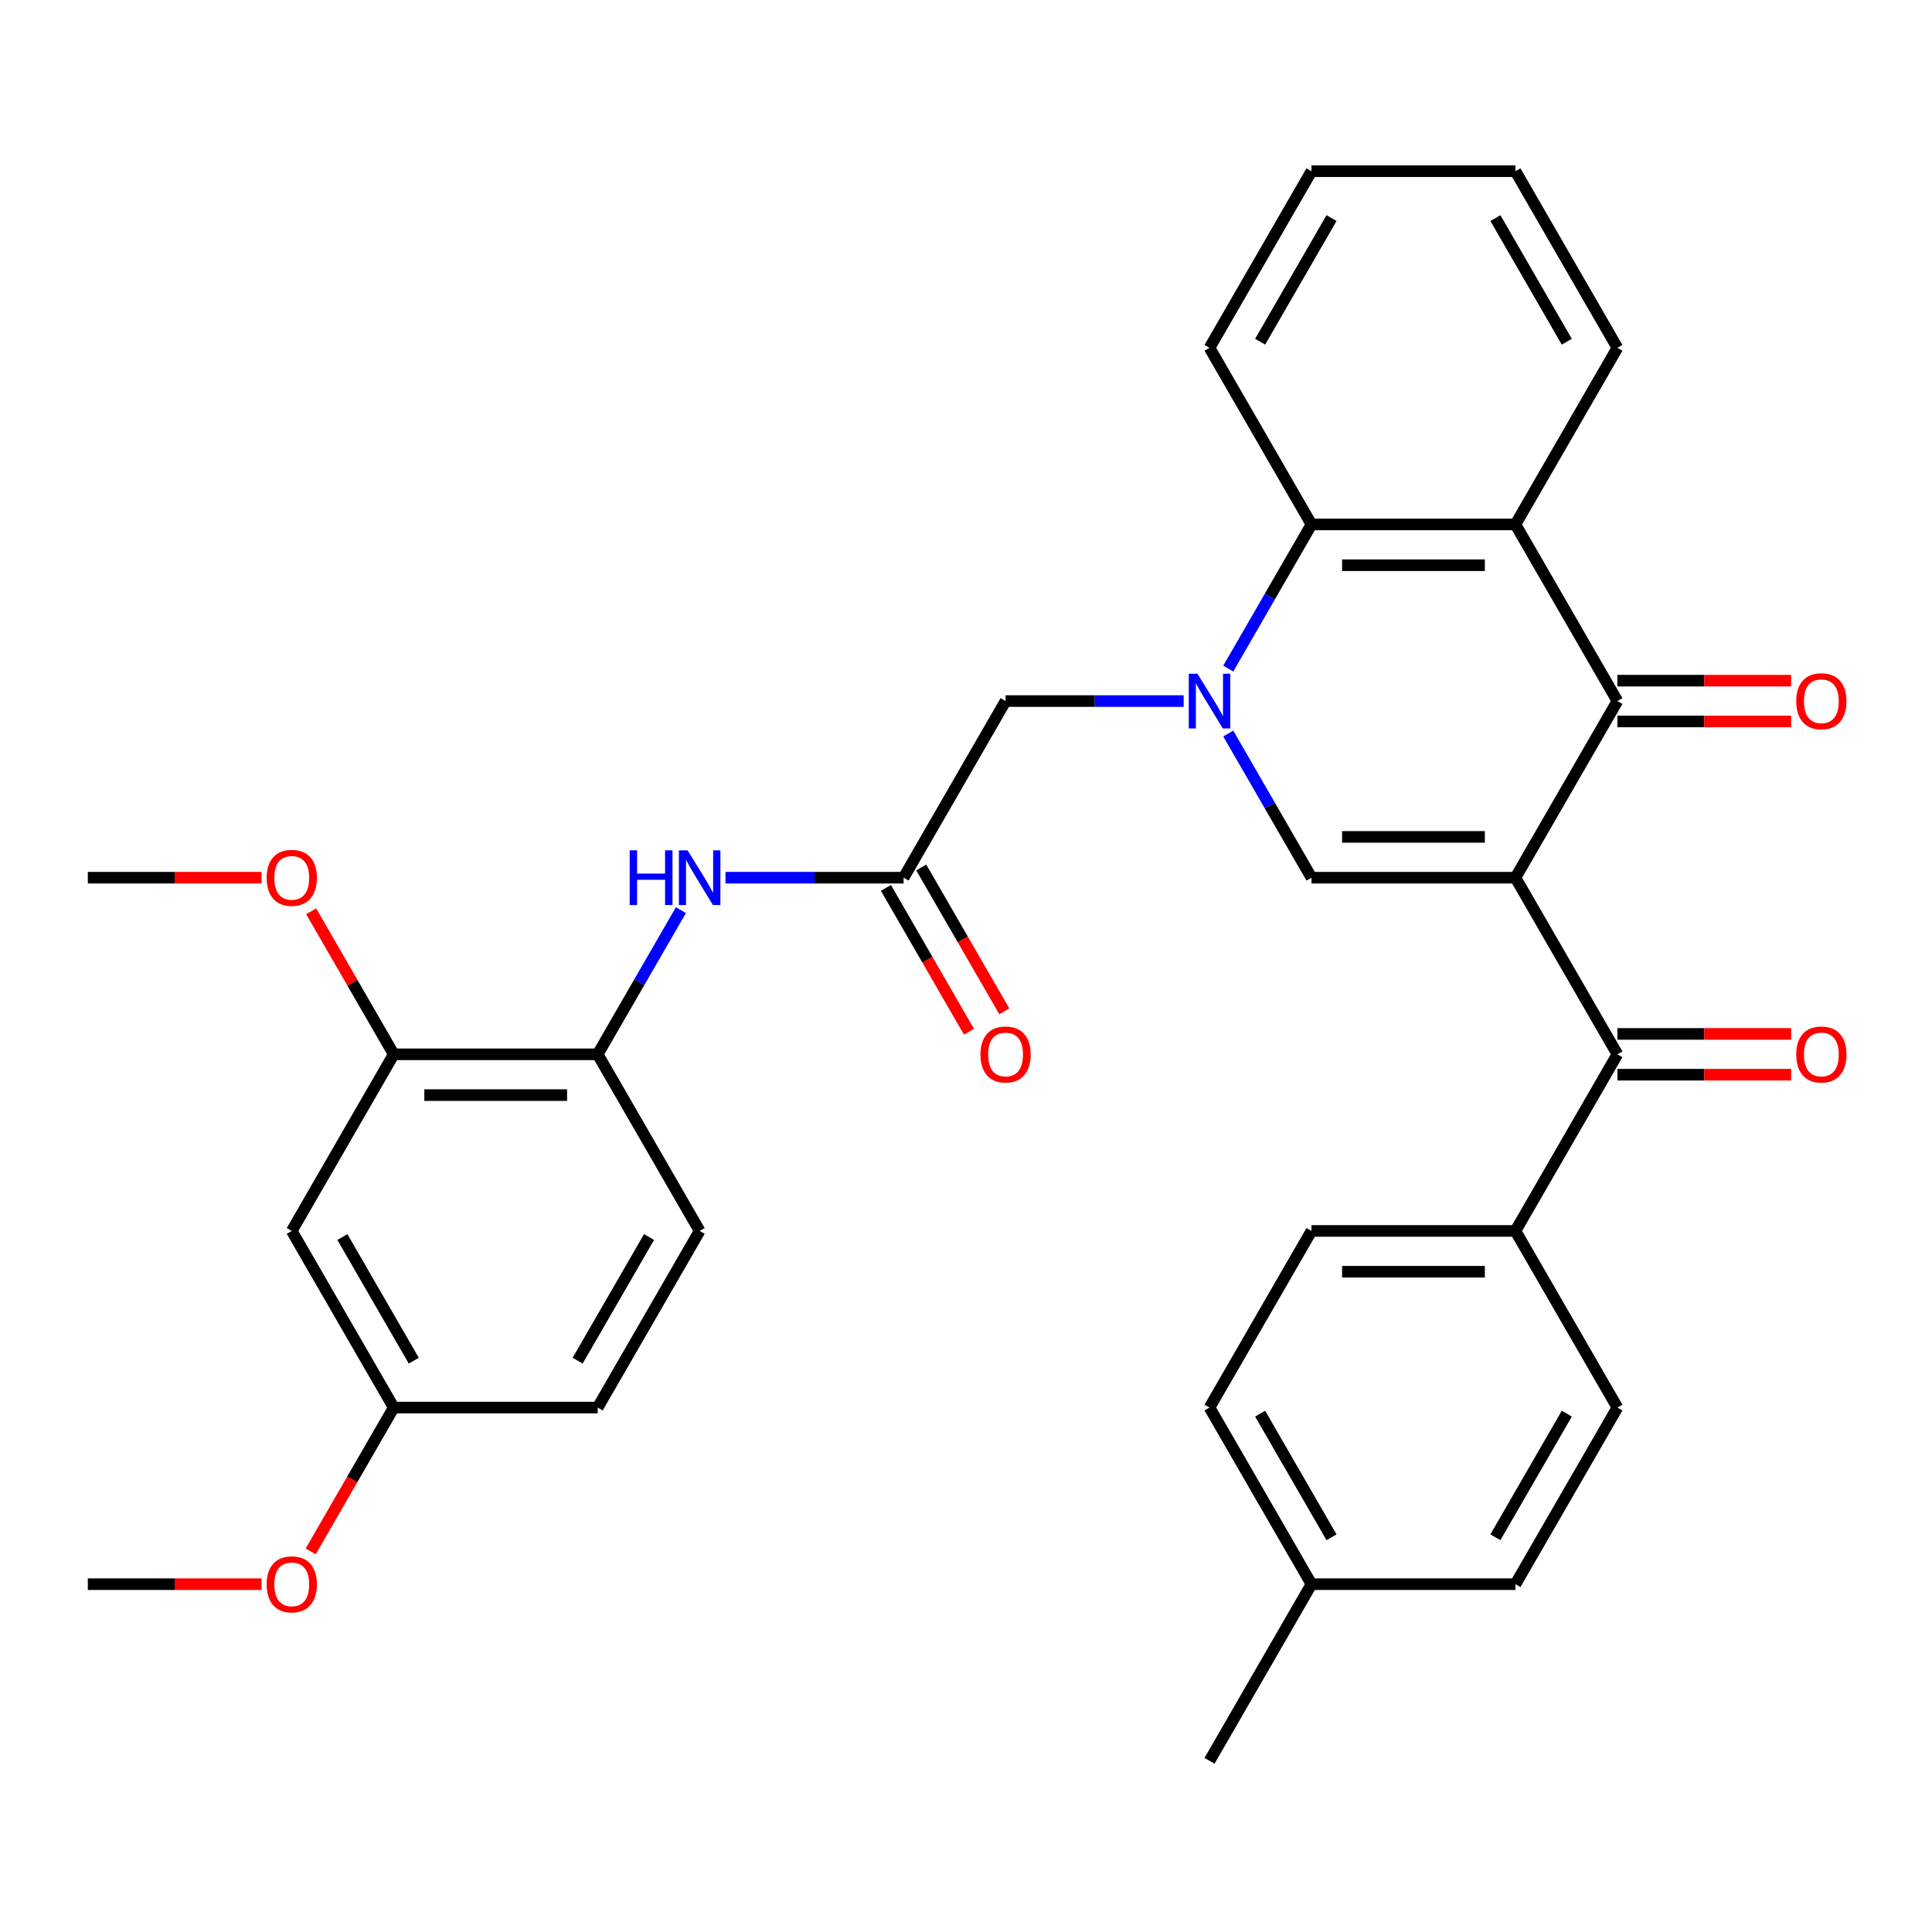 <?xml version='1.0' encoding='iso-8859-1'?>
<svg version='1.1' baseProfile='full'
              xmlns='http://www.w3.org/2000/svg'
                      xmlns:rdkit='http://www.rdkit.org/xml'
                      xmlns:xlink='http://www.w3.org/1999/xlink'
                  xml:space='preserve'
width='1000px' height='1000px' viewBox='0 0 1000 1000'>
<!-- END OF HEADER -->
<rect style='opacity:1.0;fill:#FFFFFF;stroke:none' width='1000' height='1000' x='0' y='0'> </rect>
<path class='bond-1' d='M 784.387,454.29 L 678.825,454.29' style='fill:none;fill-rule:evenodd;stroke:#000000;stroke-width:6px;stroke-linecap:butt;stroke-linejoin:miter;stroke-opacity:1' />
<path class='bond-1' d='M 768.552,433.178 L 694.659,433.178' style='fill:none;fill-rule:evenodd;stroke:#000000;stroke-width:6px;stroke-linecap:butt;stroke-linejoin:miter;stroke-opacity:1' />
<path class='bond-2' d='M 784.387,454.29 L 837.168,362.871' style='fill:none;fill-rule:evenodd;stroke:#000000;stroke-width:6px;stroke-linecap:butt;stroke-linejoin:miter;stroke-opacity:1' />
<path class='bond-4' d='M 784.387,454.29 L 837.168,545.71' style='fill:none;fill-rule:evenodd;stroke:#000000;stroke-width:6px;stroke-linecap:butt;stroke-linejoin:miter;stroke-opacity:1' />
<path class='bond-0' d='M 635.743,379.67 L 657.284,416.98' style='fill:none;fill-rule:evenodd;stroke:#0000FF;stroke-width:6px;stroke-linecap:butt;stroke-linejoin:miter;stroke-opacity:1' />
<path class='bond-0' d='M 657.284,416.98 L 678.825,454.29' style='fill:none;fill-rule:evenodd;stroke:#000000;stroke-width:6px;stroke-linecap:butt;stroke-linejoin:miter;stroke-opacity:1' />
<path class='bond-8' d='M 612.665,362.871 L 566.574,362.871' style='fill:none;fill-rule:evenodd;stroke:#0000FF;stroke-width:6px;stroke-linecap:butt;stroke-linejoin:miter;stroke-opacity:1' />
<path class='bond-8' d='M 566.574,362.871 L 520.482,362.871' style='fill:none;fill-rule:evenodd;stroke:#000000;stroke-width:6px;stroke-linecap:butt;stroke-linejoin:miter;stroke-opacity:1' />
<path class='bond-33' d='M 635.743,346.072 L 657.284,308.762' style='fill:none;fill-rule:evenodd;stroke:#0000FF;stroke-width:6px;stroke-linecap:butt;stroke-linejoin:miter;stroke-opacity:1' />
<path class='bond-33' d='M 657.284,308.762 L 678.825,271.452' style='fill:none;fill-rule:evenodd;stroke:#000000;stroke-width:6px;stroke-linecap:butt;stroke-linejoin:miter;stroke-opacity:1' />
<path class='bond-3' d='M 837.168,362.871 L 784.387,271.452' style='fill:none;fill-rule:evenodd;stroke:#000000;stroke-width:6px;stroke-linecap:butt;stroke-linejoin:miter;stroke-opacity:1' />
<path class='bond-13' d='M 837.168,373.427 L 882.129,373.427' style='fill:none;fill-rule:evenodd;stroke:#000000;stroke-width:6px;stroke-linecap:butt;stroke-linejoin:miter;stroke-opacity:1' />
<path class='bond-13' d='M 882.129,373.427 L 927.09,373.427' style='fill:none;fill-rule:evenodd;stroke:#FF0000;stroke-width:6px;stroke-linecap:butt;stroke-linejoin:miter;stroke-opacity:1' />
<path class='bond-13' d='M 837.168,352.315 L 882.129,352.315' style='fill:none;fill-rule:evenodd;stroke:#000000;stroke-width:6px;stroke-linecap:butt;stroke-linejoin:miter;stroke-opacity:1' />
<path class='bond-13' d='M 882.129,352.315 L 927.09,352.315' style='fill:none;fill-rule:evenodd;stroke:#FF0000;stroke-width:6px;stroke-linecap:butt;stroke-linejoin:miter;stroke-opacity:1' />
<path class='bond-5' d='M 784.387,271.452 L 678.825,271.452' style='fill:none;fill-rule:evenodd;stroke:#000000;stroke-width:6px;stroke-linecap:butt;stroke-linejoin:miter;stroke-opacity:1' />
<path class='bond-5' d='M 768.552,292.564 L 694.659,292.564' style='fill:none;fill-rule:evenodd;stroke:#000000;stroke-width:6px;stroke-linecap:butt;stroke-linejoin:miter;stroke-opacity:1' />
<path class='bond-20' d='M 784.387,271.452 L 837.168,180.033' style='fill:none;fill-rule:evenodd;stroke:#000000;stroke-width:6px;stroke-linecap:butt;stroke-linejoin:miter;stroke-opacity:1' />
<path class='bond-12' d='M 837.168,545.71 L 784.387,637.129' style='fill:none;fill-rule:evenodd;stroke:#000000;stroke-width:6px;stroke-linecap:butt;stroke-linejoin:miter;stroke-opacity:1' />
<path class='bond-14' d='M 837.168,556.266 L 882.129,556.266' style='fill:none;fill-rule:evenodd;stroke:#000000;stroke-width:6px;stroke-linecap:butt;stroke-linejoin:miter;stroke-opacity:1' />
<path class='bond-14' d='M 882.129,556.266 L 927.09,556.266' style='fill:none;fill-rule:evenodd;stroke:#FF0000;stroke-width:6px;stroke-linecap:butt;stroke-linejoin:miter;stroke-opacity:1' />
<path class='bond-14' d='M 837.168,535.153 L 882.129,535.153' style='fill:none;fill-rule:evenodd;stroke:#000000;stroke-width:6px;stroke-linecap:butt;stroke-linejoin:miter;stroke-opacity:1' />
<path class='bond-14' d='M 882.129,535.153 L 927.09,535.153' style='fill:none;fill-rule:evenodd;stroke:#FF0000;stroke-width:6px;stroke-linecap:butt;stroke-linejoin:miter;stroke-opacity:1' />
<path class='bond-26' d='M 678.825,271.452 L 626.044,180.033' style='fill:none;fill-rule:evenodd;stroke:#000000;stroke-width:6px;stroke-linecap:butt;stroke-linejoin:miter;stroke-opacity:1' />
<path class='bond-6' d='M 467.701,454.29 L 520.482,362.871' style='fill:none;fill-rule:evenodd;stroke:#000000;stroke-width:6px;stroke-linecap:butt;stroke-linejoin:miter;stroke-opacity:1' />
<path class='bond-7' d='M 467.701,454.29 L 421.61,454.29' style='fill:none;fill-rule:evenodd;stroke:#000000;stroke-width:6px;stroke-linecap:butt;stroke-linejoin:miter;stroke-opacity:1' />
<path class='bond-7' d='M 421.61,454.29 L 375.519,454.29' style='fill:none;fill-rule:evenodd;stroke:#0000FF;stroke-width:6px;stroke-linecap:butt;stroke-linejoin:miter;stroke-opacity:1' />
<path class='bond-15' d='M 458.56,459.569 L 480.054,496.799' style='fill:none;fill-rule:evenodd;stroke:#000000;stroke-width:6px;stroke-linecap:butt;stroke-linejoin:miter;stroke-opacity:1' />
<path class='bond-15' d='M 480.054,496.799 L 501.549,534.029' style='fill:none;fill-rule:evenodd;stroke:#FF0000;stroke-width:6px;stroke-linecap:butt;stroke-linejoin:miter;stroke-opacity:1' />
<path class='bond-15' d='M 476.843,449.012 L 498.338,486.242' style='fill:none;fill-rule:evenodd;stroke:#000000;stroke-width:6px;stroke-linecap:butt;stroke-linejoin:miter;stroke-opacity:1' />
<path class='bond-15' d='M 498.338,486.242 L 519.833,523.472' style='fill:none;fill-rule:evenodd;stroke:#FF0000;stroke-width:6px;stroke-linecap:butt;stroke-linejoin:miter;stroke-opacity:1' />
<path class='bond-9' d='M 352.441,471.089 L 330.9,508.4' style='fill:none;fill-rule:evenodd;stroke:#0000FF;stroke-width:6px;stroke-linecap:butt;stroke-linejoin:miter;stroke-opacity:1' />
<path class='bond-9' d='M 330.9,508.4 L 309.359,545.71' style='fill:none;fill-rule:evenodd;stroke:#000000;stroke-width:6px;stroke-linecap:butt;stroke-linejoin:miter;stroke-opacity:1' />
<path class='bond-10' d='M 309.359,545.71 L 203.797,545.71' style='fill:none;fill-rule:evenodd;stroke:#000000;stroke-width:6px;stroke-linecap:butt;stroke-linejoin:miter;stroke-opacity:1' />
<path class='bond-10' d='M 293.525,566.822 L 219.631,566.822' style='fill:none;fill-rule:evenodd;stroke:#000000;stroke-width:6px;stroke-linecap:butt;stroke-linejoin:miter;stroke-opacity:1' />
<path class='bond-16' d='M 309.359,545.71 L 362.14,637.129' style='fill:none;fill-rule:evenodd;stroke:#000000;stroke-width:6px;stroke-linecap:butt;stroke-linejoin:miter;stroke-opacity:1' />
<path class='bond-11' d='M 203.797,545.71 L 151.016,637.129' style='fill:none;fill-rule:evenodd;stroke:#000000;stroke-width:6px;stroke-linecap:butt;stroke-linejoin:miter;stroke-opacity:1' />
<path class='bond-22' d='M 203.797,545.71 L 182.429,508.7' style='fill:none;fill-rule:evenodd;stroke:#000000;stroke-width:6px;stroke-linecap:butt;stroke-linejoin:miter;stroke-opacity:1' />
<path class='bond-22' d='M 182.429,508.7 L 161.062,471.689' style='fill:none;fill-rule:evenodd;stroke:#FF0000;stroke-width:6px;stroke-linecap:butt;stroke-linejoin:miter;stroke-opacity:1' />
<path class='bond-36' d='M 151.016,637.129 L 203.797,728.548' style='fill:none;fill-rule:evenodd;stroke:#000000;stroke-width:6px;stroke-linecap:butt;stroke-linejoin:miter;stroke-opacity:1' />
<path class='bond-36' d='M 177.217,640.285 L 214.164,704.279' style='fill:none;fill-rule:evenodd;stroke:#000000;stroke-width:6px;stroke-linecap:butt;stroke-linejoin:miter;stroke-opacity:1' />
<path class='bond-17' d='M 784.387,637.129 L 678.825,637.129' style='fill:none;fill-rule:evenodd;stroke:#000000;stroke-width:6px;stroke-linecap:butt;stroke-linejoin:miter;stroke-opacity:1' />
<path class='bond-17' d='M 768.552,658.241 L 694.659,658.241' style='fill:none;fill-rule:evenodd;stroke:#000000;stroke-width:6px;stroke-linecap:butt;stroke-linejoin:miter;stroke-opacity:1' />
<path class='bond-18' d='M 784.387,637.129 L 837.168,728.548' style='fill:none;fill-rule:evenodd;stroke:#000000;stroke-width:6px;stroke-linecap:butt;stroke-linejoin:miter;stroke-opacity:1' />
<path class='bond-21' d='M 362.14,637.129 L 309.359,728.548' style='fill:none;fill-rule:evenodd;stroke:#000000;stroke-width:6px;stroke-linecap:butt;stroke-linejoin:miter;stroke-opacity:1' />
<path class='bond-21' d='M 335.939,640.285 L 298.992,704.279' style='fill:none;fill-rule:evenodd;stroke:#000000;stroke-width:6px;stroke-linecap:butt;stroke-linejoin:miter;stroke-opacity:1' />
<path class='bond-23' d='M 678.825,637.129 L 626.044,728.548' style='fill:none;fill-rule:evenodd;stroke:#000000;stroke-width:6px;stroke-linecap:butt;stroke-linejoin:miter;stroke-opacity:1' />
<path class='bond-24' d='M 837.168,728.548 L 784.387,819.967' style='fill:none;fill-rule:evenodd;stroke:#000000;stroke-width:6px;stroke-linecap:butt;stroke-linejoin:miter;stroke-opacity:1' />
<path class='bond-24' d='M 810.967,731.705 L 774.02,795.698' style='fill:none;fill-rule:evenodd;stroke:#000000;stroke-width:6px;stroke-linecap:butt;stroke-linejoin:miter;stroke-opacity:1' />
<path class='bond-19' d='M 203.797,728.548 L 309.359,728.548' style='fill:none;fill-rule:evenodd;stroke:#000000;stroke-width:6px;stroke-linecap:butt;stroke-linejoin:miter;stroke-opacity:1' />
<path class='bond-27' d='M 203.797,728.548 L 182.302,765.778' style='fill:none;fill-rule:evenodd;stroke:#000000;stroke-width:6px;stroke-linecap:butt;stroke-linejoin:miter;stroke-opacity:1' />
<path class='bond-27' d='M 182.302,765.778 L 160.808,803.008' style='fill:none;fill-rule:evenodd;stroke:#FF0000;stroke-width:6px;stroke-linecap:butt;stroke-linejoin:miter;stroke-opacity:1' />
<path class='bond-31' d='M 837.168,180.033 L 784.387,88.614' style='fill:none;fill-rule:evenodd;stroke:#000000;stroke-width:6px;stroke-linecap:butt;stroke-linejoin:miter;stroke-opacity:1' />
<path class='bond-31' d='M 810.967,176.876 L 774.02,112.883' style='fill:none;fill-rule:evenodd;stroke:#000000;stroke-width:6px;stroke-linecap:butt;stroke-linejoin:miter;stroke-opacity:1' />
<path class='bond-29' d='M 135.377,454.29 L 90.416,454.29' style='fill:none;fill-rule:evenodd;stroke:#FF0000;stroke-width:6px;stroke-linecap:butt;stroke-linejoin:miter;stroke-opacity:1' />
<path class='bond-29' d='M 90.416,454.29 L 45.455,454.29' style='fill:none;fill-rule:evenodd;stroke:#000000;stroke-width:6px;stroke-linecap:butt;stroke-linejoin:miter;stroke-opacity:1' />
<path class='bond-34' d='M 626.044,728.548 L 678.825,819.967' style='fill:none;fill-rule:evenodd;stroke:#000000;stroke-width:6px;stroke-linecap:butt;stroke-linejoin:miter;stroke-opacity:1' />
<path class='bond-34' d='M 652.245,731.705 L 689.192,795.698' style='fill:none;fill-rule:evenodd;stroke:#000000;stroke-width:6px;stroke-linecap:butt;stroke-linejoin:miter;stroke-opacity:1' />
<path class='bond-25' d='M 784.387,819.967 L 678.825,819.967' style='fill:none;fill-rule:evenodd;stroke:#000000;stroke-width:6px;stroke-linecap:butt;stroke-linejoin:miter;stroke-opacity:1' />
<path class='bond-28' d='M 678.825,819.967 L 626.044,911.386' style='fill:none;fill-rule:evenodd;stroke:#000000;stroke-width:6px;stroke-linecap:butt;stroke-linejoin:miter;stroke-opacity:1' />
<path class='bond-35' d='M 626.044,180.033 L 678.825,88.614' style='fill:none;fill-rule:evenodd;stroke:#000000;stroke-width:6px;stroke-linecap:butt;stroke-linejoin:miter;stroke-opacity:1' />
<path class='bond-35' d='M 652.245,176.876 L 689.192,112.883' style='fill:none;fill-rule:evenodd;stroke:#000000;stroke-width:6px;stroke-linecap:butt;stroke-linejoin:miter;stroke-opacity:1' />
<path class='bond-30' d='M 135.377,819.967 L 90.416,819.967' style='fill:none;fill-rule:evenodd;stroke:#FF0000;stroke-width:6px;stroke-linecap:butt;stroke-linejoin:miter;stroke-opacity:1' />
<path class='bond-30' d='M 90.416,819.967 L 45.455,819.967' style='fill:none;fill-rule:evenodd;stroke:#000000;stroke-width:6px;stroke-linecap:butt;stroke-linejoin:miter;stroke-opacity:1' />
<path class='bond-32' d='M 784.387,88.614 L 678.825,88.614' style='fill:none;fill-rule:evenodd;stroke:#000000;stroke-width:6px;stroke-linecap:butt;stroke-linejoin:miter;stroke-opacity:1' />
<path  class='atom-1' d='M 619.784 348.711
L 629.064 363.711
Q 629.984 365.191, 631.464 367.871
Q 632.944 370.551, 633.024 370.711
L 633.024 348.711
L 636.784 348.711
L 636.784 377.031
L 632.904 377.031
L 622.944 360.631
Q 621.784 358.711, 620.544 356.511
Q 619.344 354.311, 618.984 353.631
L 618.984 377.031
L 615.304 377.031
L 615.304 348.711
L 619.784 348.711
' fill='#0000FF'/>
<path  class='atom-8' d='M 325.92 440.13
L 329.76 440.13
L 329.76 452.17
L 344.24 452.17
L 344.24 440.13
L 348.08 440.13
L 348.08 468.45
L 344.24 468.45
L 344.24 455.37
L 329.76 455.37
L 329.76 468.45
L 325.92 468.45
L 325.92 440.13
' fill='#0000FF'/>
<path  class='atom-8' d='M 355.88 440.13
L 365.16 455.13
Q 366.08 456.61, 367.56 459.29
Q 369.04 461.97, 369.12 462.13
L 369.12 440.13
L 372.88 440.13
L 372.88 468.45
L 369 468.45
L 359.04 452.05
Q 357.88 450.13, 356.64 447.93
Q 355.44 445.73, 355.08 445.05
L 355.08 468.45
L 351.4 468.45
L 351.4 440.13
L 355.88 440.13
' fill='#0000FF'/>
<path  class='atom-14' d='M 929.729 362.951
Q 929.729 356.151, 933.089 352.351
Q 936.449 348.551, 942.729 348.551
Q 949.009 348.551, 952.369 352.351
Q 955.729 356.151, 955.729 362.951
Q 955.729 369.831, 952.329 373.751
Q 948.929 377.631, 942.729 377.631
Q 936.489 377.631, 933.089 373.751
Q 929.729 369.871, 929.729 362.951
M 942.729 374.431
Q 947.049 374.431, 949.369 371.551
Q 951.729 368.631, 951.729 362.951
Q 951.729 357.391, 949.369 354.591
Q 947.049 351.751, 942.729 351.751
Q 938.409 351.751, 936.049 354.551
Q 933.729 357.351, 933.729 362.951
Q 933.729 368.671, 936.049 371.551
Q 938.409 374.431, 942.729 374.431
' fill='#FF0000'/>
<path  class='atom-15' d='M 929.729 545.79
Q 929.729 538.99, 933.089 535.19
Q 936.449 531.39, 942.729 531.39
Q 949.009 531.39, 952.369 535.19
Q 955.729 538.99, 955.729 545.79
Q 955.729 552.67, 952.329 556.59
Q 948.929 560.47, 942.729 560.47
Q 936.489 560.47, 933.089 556.59
Q 929.729 552.71, 929.729 545.79
M 942.729 557.27
Q 947.049 557.27, 949.369 554.39
Q 951.729 551.47, 951.729 545.79
Q 951.729 540.23, 949.369 537.43
Q 947.049 534.59, 942.729 534.59
Q 938.409 534.59, 936.049 537.39
Q 933.729 540.19, 933.729 545.79
Q 933.729 551.51, 936.049 554.39
Q 938.409 557.27, 942.729 557.27
' fill='#FF0000'/>
<path  class='atom-16' d='M 507.482 545.79
Q 507.482 538.99, 510.842 535.19
Q 514.202 531.39, 520.482 531.39
Q 526.762 531.39, 530.122 535.19
Q 533.482 538.99, 533.482 545.79
Q 533.482 552.67, 530.082 556.59
Q 526.682 560.47, 520.482 560.47
Q 514.242 560.47, 510.842 556.59
Q 507.482 552.71, 507.482 545.79
M 520.482 557.27
Q 524.802 557.27, 527.122 554.39
Q 529.482 551.47, 529.482 545.79
Q 529.482 540.23, 527.122 537.43
Q 524.802 534.59, 520.482 534.59
Q 516.162 534.59, 513.802 537.39
Q 511.482 540.19, 511.482 545.79
Q 511.482 551.51, 513.802 554.39
Q 516.162 557.27, 520.482 557.27
' fill='#FF0000'/>
<path  class='atom-23' d='M 138.016 454.37
Q 138.016 447.57, 141.376 443.77
Q 144.736 439.97, 151.016 439.97
Q 157.296 439.97, 160.656 443.77
Q 164.016 447.57, 164.016 454.37
Q 164.016 461.25, 160.616 465.17
Q 157.216 469.05, 151.016 469.05
Q 144.776 469.05, 141.376 465.17
Q 138.016 461.29, 138.016 454.37
M 151.016 465.85
Q 155.336 465.85, 157.656 462.97
Q 160.016 460.05, 160.016 454.37
Q 160.016 448.81, 157.656 446.01
Q 155.336 443.17, 151.016 443.17
Q 146.696 443.17, 144.336 445.97
Q 142.016 448.77, 142.016 454.37
Q 142.016 460.09, 144.336 462.97
Q 146.696 465.85, 151.016 465.85
' fill='#FF0000'/>
<path  class='atom-28' d='M 138.016 820.047
Q 138.016 813.247, 141.376 809.447
Q 144.736 805.647, 151.016 805.647
Q 157.296 805.647, 160.656 809.447
Q 164.016 813.247, 164.016 820.047
Q 164.016 826.927, 160.616 830.847
Q 157.216 834.727, 151.016 834.727
Q 144.776 834.727, 141.376 830.847
Q 138.016 826.967, 138.016 820.047
M 151.016 831.527
Q 155.336 831.527, 157.656 828.647
Q 160.016 825.727, 160.016 820.047
Q 160.016 814.487, 157.656 811.687
Q 155.336 808.847, 151.016 808.847
Q 146.696 808.847, 144.336 811.647
Q 142.016 814.447, 142.016 820.047
Q 142.016 825.767, 144.336 828.647
Q 146.696 831.527, 151.016 831.527
' fill='#FF0000'/>
</svg>
